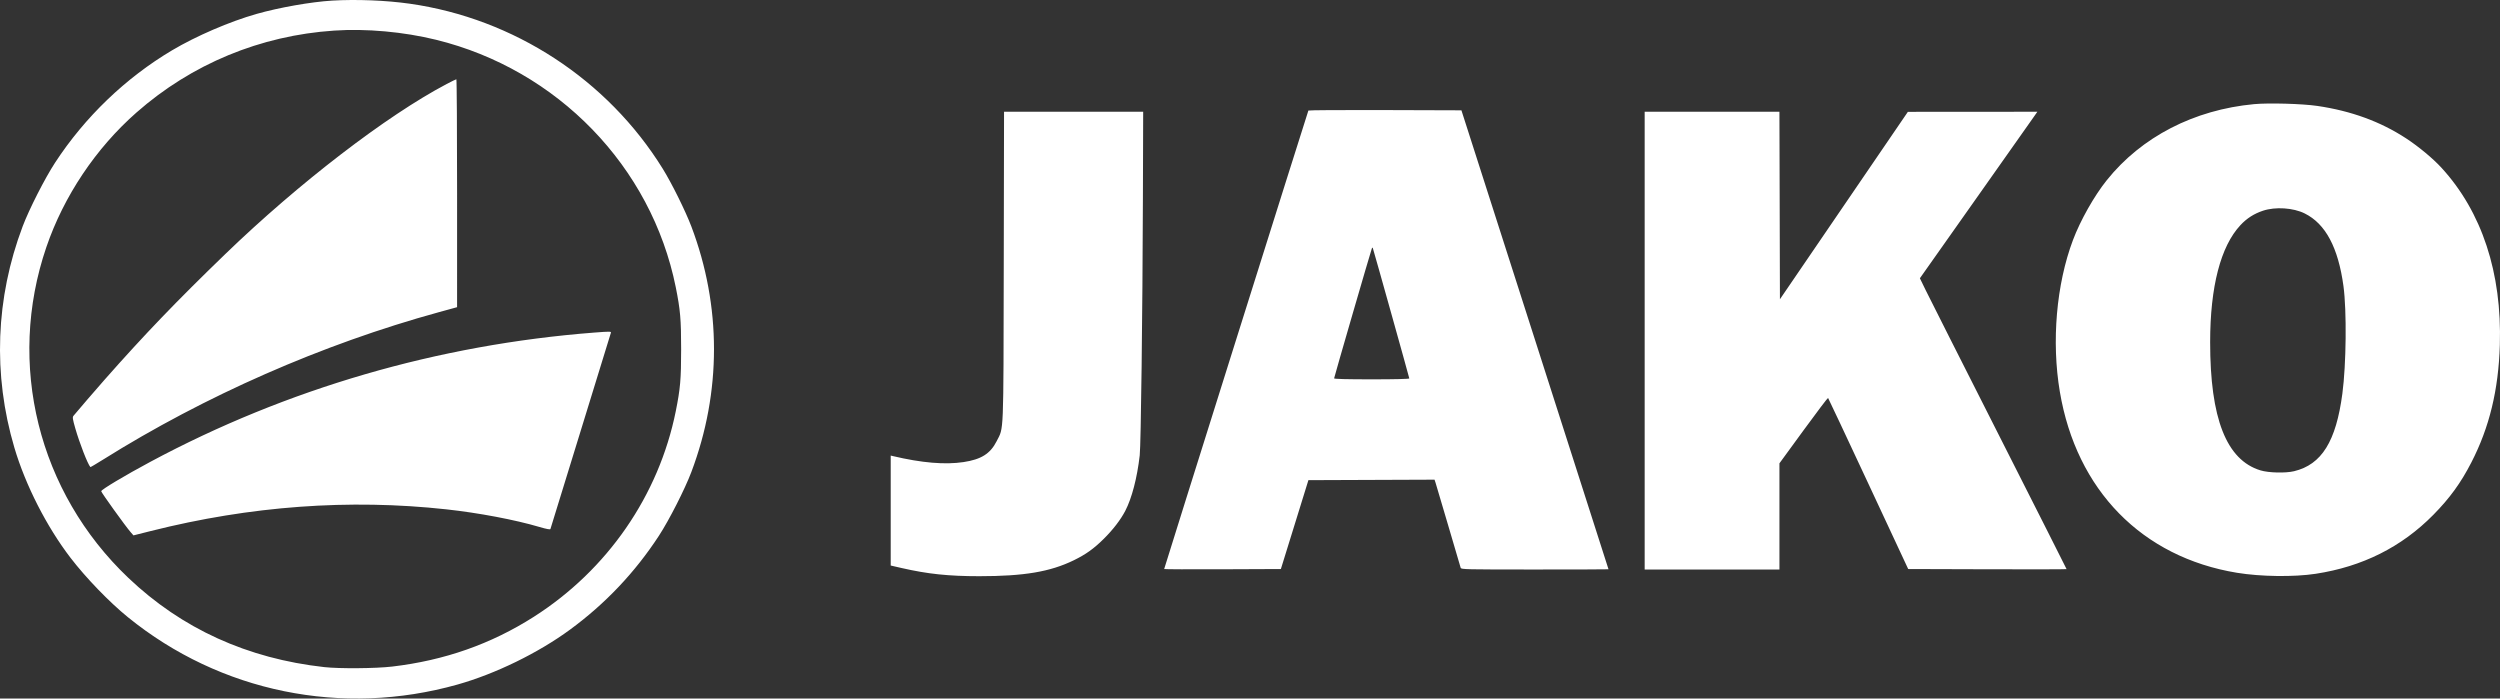 <svg width="204" height="57" viewBox="0 0 204 57" fill="none" xmlns="http://www.w3.org/2000/svg">
<rect x="0" y="0" width="204" height="57" fill="#333333" stroke="none"/>
<path fill-rule="evenodd" clip-rule="evenodd" d="M27.099 0.05C25.392 0.152 22.778 0.613 20.935 1.136C18.745 1.759 16.013 2.935 14.047 4.102C10.255 6.353 6.929 9.547 4.495 13.273C3.661 14.551 2.375 17.077 1.847 18.476C-0.361 24.327 -0.594 30.556 1.173 36.529C2.075 39.581 3.805 42.974 5.753 45.515C7.01 47.154 8.931 49.142 10.443 50.368C17.978 56.481 27.906 58.51 37.325 55.861C40.419 54.991 43.921 53.282 46.521 51.373C49.399 49.26 51.816 46.708 53.766 43.721C54.6 42.443 55.886 39.917 56.414 38.518C58.879 31.988 58.878 24.983 56.413 18.476C55.937 17.22 54.81 14.946 54.08 13.768C49.568 6.489 41.932 1.509 33.435 0.302C31.502 0.028 29.075 -0.069 27.099 0.05ZM27.268 2.496C21.239 2.9 15.64 5.22 11.133 9.184C7.818 12.099 5.202 16.008 3.781 20.17C0.523 29.714 3.113 40.158 10.473 47.154C14.838 51.303 20.186 53.739 26.461 54.436C27.694 54.573 30.66 54.55 32 54.392C36.267 53.891 40.07 52.555 43.555 50.334C49.565 46.503 53.756 40.435 55.142 33.559C55.513 31.718 55.581 30.935 55.581 28.497C55.581 26.059 55.513 25.276 55.142 23.435C53.157 13.59 45.493 5.68 35.581 3.245C32.927 2.594 29.892 2.32 27.268 2.496ZM36.451 6.853C31.548 9.436 24.369 14.95 18.386 20.729C14.396 24.584 11.808 27.277 8.527 30.993C7.839 31.773 6.252 33.614 5.994 33.933C5.905 34.044 5.928 34.2 6.142 34.946C6.493 36.169 7.155 37.869 7.376 38.114C7.388 38.127 7.841 37.86 8.383 37.521C16.725 32.293 26.306 28.085 35.805 25.476L37.298 25.066L37.299 15.767C37.299 10.652 37.272 6.468 37.239 6.468C37.206 6.469 36.852 6.642 36.451 6.853ZM183.933 8.498C179.024 8.96 174.75 11.167 171.912 14.706C170.886 15.985 169.755 17.987 169.151 19.596C167.796 23.201 167.393 27.873 168.083 31.967C169.437 40 174.783 45.464 182.538 46.739C184.473 47.057 187.179 47.092 188.953 46.822C192.773 46.24 195.969 44.639 198.559 42.011C199.904 40.646 200.801 39.41 201.661 37.738C203.139 34.866 203.877 31.82 203.987 28.146C204.164 22.266 202.522 17.284 199.224 13.689C198.53 12.932 197.356 11.957 196.341 11.293C194.242 9.92 191.871 9.053 189.09 8.643C187.87 8.463 185.123 8.386 183.933 8.498ZM106.764 9.021C106.724 9.086 94.996 46.37 94.996 46.433C94.996 46.455 97.139 46.464 99.758 46.453L104.519 46.433L105.643 42.807L106.766 39.181L111.912 39.161L117.058 39.141L117.142 39.395C117.189 39.534 117.659 41.123 118.187 42.924C118.716 44.725 119.167 46.261 119.191 46.336C119.231 46.464 119.589 46.472 125.245 46.472C128.551 46.472 131.255 46.463 131.254 46.453C131.253 46.442 128.552 38.011 125.252 27.717L119.252 9.002L113.026 8.982C109.602 8.971 106.784 8.988 106.764 9.021ZM81.906 21.732C81.878 35.786 81.917 34.827 81.329 35.997C80.815 37.018 80.068 37.49 78.62 37.707C77.11 37.934 75.208 37.772 72.862 37.217L72.682 37.174V41.661V46.147L73.568 46.35C75.695 46.838 77.401 47.018 79.909 47.018C83.565 47.018 85.695 46.659 87.625 45.717C88.613 45.234 89.258 44.772 90.072 43.965C90.822 43.222 91.445 42.411 91.82 41.69C92.36 40.65 92.791 38.997 93.002 37.153C93.1 36.291 93.231 25.713 93.261 16.195L93.283 9.119H87.607H81.93L81.906 21.732ZM134.205 27.795V46.472H139.704H145.202V42.14V37.808L147.165 35.119C148.245 33.64 149.147 32.448 149.17 32.471C149.194 32.494 150.674 35.645 152.461 39.473L155.709 46.433L162.171 46.453C165.724 46.464 168.632 46.458 168.632 46.44C168.632 46.422 166.155 41.518 163.127 35.542C160.099 29.566 157.406 24.233 157.142 23.691L156.663 22.706L161.198 16.283C163.692 12.75 165.849 9.693 165.991 9.489L166.249 9.119L160.965 9.122L155.682 9.126L150.462 16.772L145.242 24.419L145.222 16.768L145.201 9.119H139.703H134.205V27.795ZM184.658 17.195C183.926 17.439 183.34 17.814 182.819 18.373C181.204 20.101 180.349 23.4 180.348 27.912C180.345 34.147 181.671 37.531 184.451 38.381C185.116 38.585 186.499 38.619 187.2 38.45C189.447 37.906 190.622 36.019 191.137 32.123C191.455 29.725 191.499 25.358 191.227 23.35C190.799 20.2 189.765 18.261 188.063 17.417C187.126 16.952 185.671 16.858 184.658 17.195ZM111.943 20.27C111.856 20.488 108.863 30.794 108.863 30.874C108.863 30.927 109.903 30.954 111.931 30.954C113.81 30.954 114.999 30.925 114.999 30.88C114.999 30.816 112.095 20.444 112.018 20.231C112.002 20.188 111.968 20.206 111.943 20.27ZM48.496 27.138C35.746 28.124 23.405 31.716 12.276 37.681C10.196 38.795 8.25 39.959 8.259 40.084C8.267 40.197 10.238 42.94 10.659 43.423L10.89 43.688L12.32 43.328C20.43 41.287 28.5 40.696 36.422 41.562C39.059 41.85 42.036 42.414 44.019 43.001C44.601 43.172 44.893 43.227 44.915 43.168C44.933 43.12 46.043 39.518 47.382 35.165C48.72 30.811 49.831 27.206 49.85 27.152C49.89 27.042 49.75 27.041 48.496 27.138Z" fill="white"/>
</svg>
